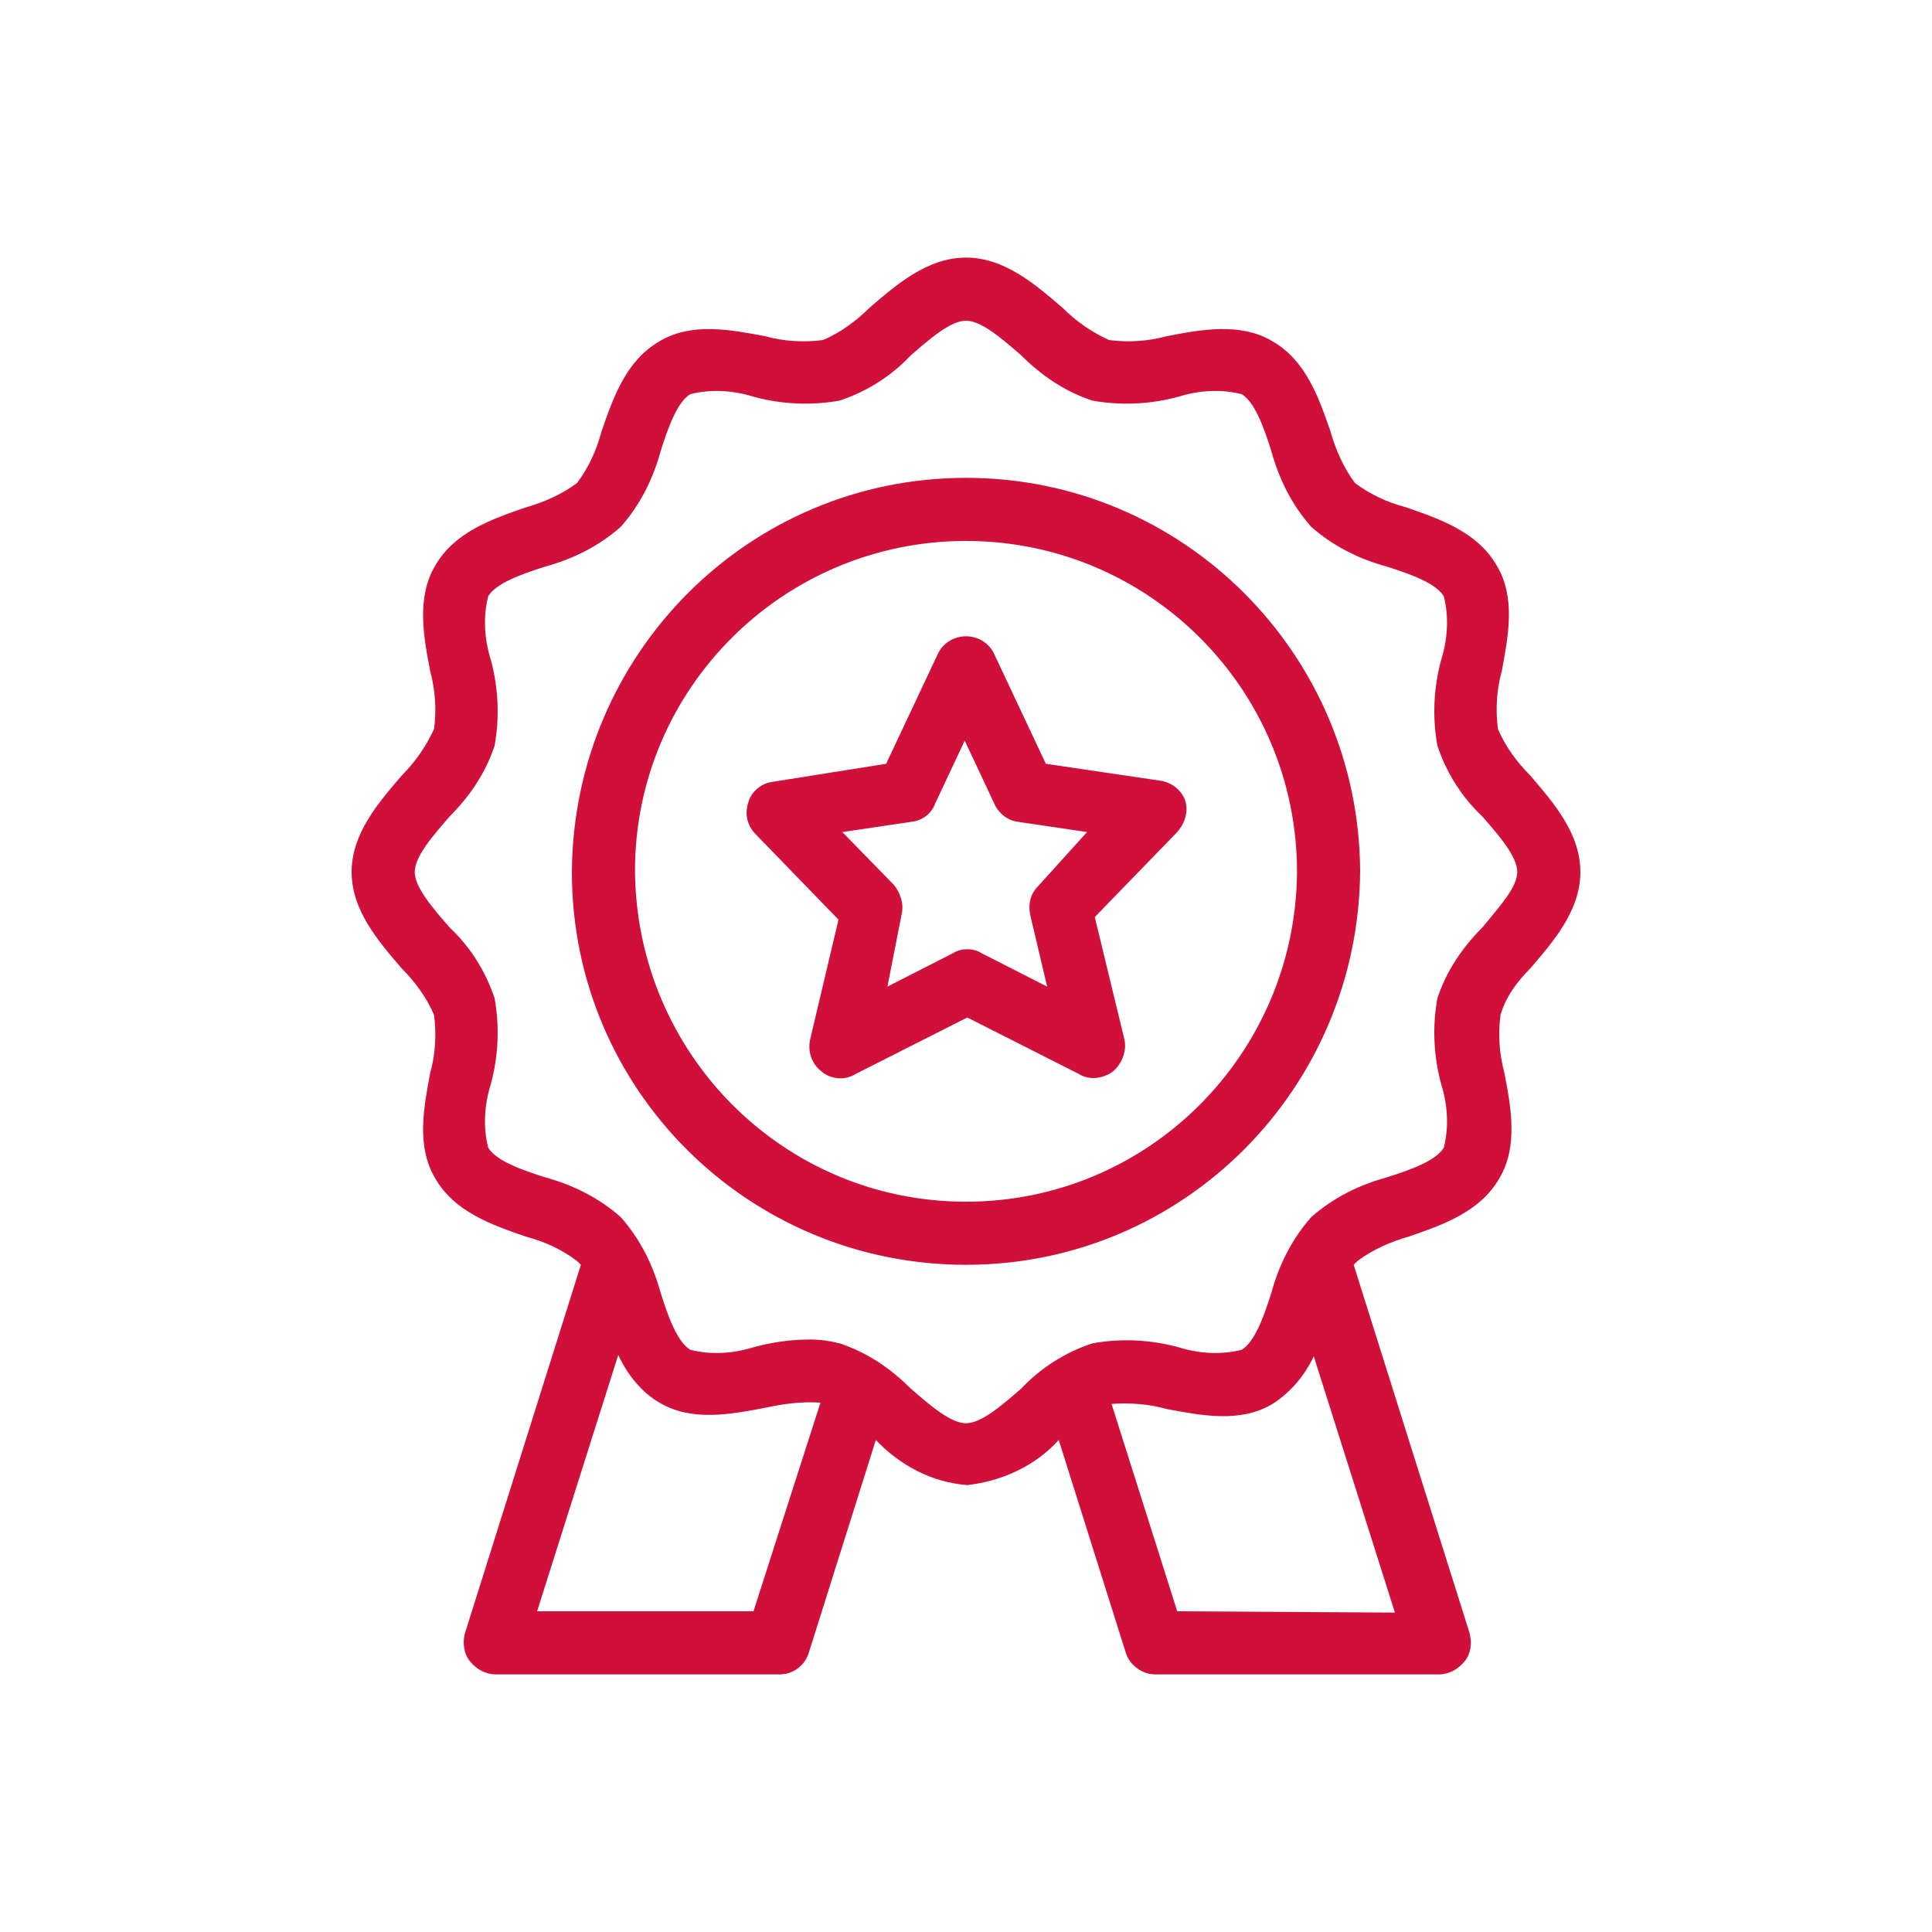 <?xml version="1.0" encoding="UTF-8"?>
<!-- Generator: Adobe Illustrator 27.3.0, SVG Export Plug-In . SVG Version: 6.00 Build 0)  -->
<svg xmlns="http://www.w3.org/2000/svg" xmlns:xlink="http://www.w3.org/1999/xlink" version="1.1" id="Layer_1" x="0px" y="0px" viewBox="0 0 150 150" style="enable-background:new 0 0 150 150;" xml:space="preserve">
<style type="text/css">
	.st0{fill:none;}
	.st1{fill:#D0103A;}
</style>
<rect id="Spacer" class="st0" width="150" height="150"></rect>
<path id="Tracciato_8654" class="st1" d="M118.8,75.2c1.8-2.1,3.9-4.5,3.9-7.5s-2.1-5.4-3.9-7.5c-1-1-1.9-2.2-2.5-3.6  c-0.2-1.5-0.1-3.1,0.3-4.5c0.5-2.7,1.1-5.7-0.4-8.2c-1.5-2.6-4.4-3.6-7-4.5c-1.5-0.4-2.8-1-4-1.9c-0.9-1.2-1.5-2.6-1.9-4  c-0.9-2.6-1.9-5.5-4.5-7c-2.5-1.5-5.6-0.9-8.2-0.4c-1.5,0.4-3,0.5-4.5,0.3c-1.3-0.6-2.5-1.4-3.6-2.5C80.4,22.1,78,20,75,20  c-3,0-5.4,2.1-7.5,3.9c-1,1-2.2,1.9-3.6,2.5c-1.5,0.2-3.1,0.1-4.5-0.3c-2.7-0.5-5.7-1.1-8.2,0.4c-2.6,1.5-3.6,4.4-4.5,7  c-0.4,1.5-1,2.8-1.9,4c-1.2,0.9-2.6,1.5-4,1.9c-2.6,0.9-5.5,1.9-7,4.5c-1.5,2.5-0.9,5.6-0.4,8.2c0.4,1.5,0.5,3,0.3,4.5  c-0.6,1.3-1.4,2.5-2.5,3.6c-1.8,2.1-3.9,4.5-3.9,7.5s2.1,5.4,3.9,7.5c1,1,1.9,2.2,2.5,3.6c0.2,1.5,0.1,3.1-0.3,4.5  c-0.5,2.7-1.1,5.7,0.4,8.2c1.5,2.6,4.4,3.6,7,4.5c1.5,0.4,2.8,1,4,1.9c0.1,0.1,0.2,0.2,0.3,0.3l-9,28.6c-0.2,0.7-0.1,1.6,0.4,2.2  c0.5,0.6,1.2,1,2,1h22c1.1,0,2-0.7,2.3-1.7l5.2-16.5c1.9,2,4.4,3.3,7.1,3.5c2.7-0.3,5.3-1.5,7.1-3.5l5.2,16.5c0.3,1,1.3,1.7,2.3,1.7  h22c0.8,0,1.5-0.4,2-1c0.5-0.6,0.6-1.4,0.4-2.2l-9-28.6c0.1-0.1,0.2-0.2,0.3-0.3c1.2-0.9,2.6-1.5,4-1.9c2.6-0.9,5.5-1.9,7-4.5  c1.5-2.5,0.9-5.6,0.4-8.2c-0.4-1.5-0.5-3-0.3-4.5C116.9,77.4,117.8,76.2,118.8,75.2L118.8,75.2z M58.5,125.1H41.7l6.3-19.9  c0.7,1.5,1.8,2.9,3.2,3.7c2.5,1.5,5.6,0.9,8.2,0.4c1.4-0.3,2.8-0.5,4.3-0.4L58.5,125.1z M91.4,125.1L86.3,109c1.4-0.1,2.9,0,4.3,0.4  c2.7,0.5,5.7,1.1,8.2-0.4c1.4-0.9,2.5-2.2,3.2-3.7l6.3,19.9L91.4,125.1z M115.1,72c-1.6,1.6-2.8,3.4-3.5,5.5  c-0.4,2.2-0.3,4.5,0.3,6.7c0.5,1.6,0.6,3.3,0.2,4.9c-0.6,1-2.5,1.7-4.4,2.3c-2.2,0.6-4.2,1.6-5.9,3.1c-1.5,1.7-2.5,3.7-3.1,5.9  c-0.6,1.9-1.3,3.8-2.3,4.4c-1.6,0.4-3.3,0.3-4.9-0.2c-2.2-0.6-4.5-0.7-6.7-0.3c-2.1,0.7-4,1.9-5.5,3.5c-1.5,1.3-3.1,2.7-4.3,2.7  c-1.2,0-2.8-1.4-4.3-2.7c-1.6-1.6-3.4-2.8-5.5-3.5c-0.8-0.2-1.5-0.3-2.3-0.3c-1.5,0-2.9,0.2-4.4,0.6c-1.6,0.5-3.3,0.6-4.9,0.2  c-1-0.6-1.7-2.5-2.3-4.4c-0.6-2.2-1.6-4.2-3.1-5.9c-1.7-1.5-3.7-2.5-5.9-3.1c-1.9-0.6-3.8-1.3-4.4-2.3c-0.4-1.6-0.3-3.3,0.2-4.9  c0.6-2.2,0.7-4.5,0.3-6.7c-0.7-2.1-1.9-4-3.5-5.5c-1.3-1.5-2.7-3.1-2.7-4.3c0-1.2,1.4-2.8,2.7-4.3c1.6-1.6,2.8-3.4,3.5-5.5  c0.4-2.2,0.3-4.5-0.3-6.7c-0.5-1.6-0.6-3.3-0.2-4.9c0.6-1,2.5-1.7,4.4-2.3c2.2-0.6,4.2-1.6,5.9-3.1c1.5-1.7,2.5-3.7,3.1-5.9  c0.6-1.9,1.3-3.8,2.3-4.4c1.6-0.4,3.3-0.3,4.9,0.2c2.2,0.6,4.5,0.7,6.7,0.3c2.1-0.7,4-1.9,5.5-3.5c1.5-1.3,3.1-2.7,4.3-2.7  c1.2,0,2.8,1.4,4.3,2.7c1.6,1.6,3.4,2.8,5.5,3.5c2.2,0.4,4.5,0.3,6.7-0.3c1.6-0.5,3.3-0.6,4.9-0.2c1,0.6,1.7,2.5,2.3,4.4  c0.6,2.2,1.6,4.2,3.1,5.9c1.7,1.5,3.7,2.5,5.9,3.1c1.9,0.6,3.8,1.3,4.4,2.3c0.4,1.6,0.3,3.3-0.2,4.9c-0.6,2.2-0.7,4.5-0.3,6.7  c0.7,2.1,1.9,4,3.5,5.5c1.3,1.5,2.7,3.1,2.7,4.3C117.8,68.9,116.4,70.4,115.1,72L115.1,72z M75,37.1c-16.9,0-30.5,13.7-30.6,30.6  c0,16.9,13.7,30.5,30.6,30.5c16.9,0,30.5-13.7,30.6-30.6C105.5,50.8,91.9,37.1,75,37.1z M75,93.3c-14.2,0-25.6-11.5-25.7-25.7  C49.3,53.5,60.8,42,75,42c14.2,0,25.7,11.5,25.7,25.7C100.6,81.8,89.2,93.3,75,93.3z M90,60.6l-8.8-1.3l-4-8.5  c-0.4-0.9-1.3-1.4-2.2-1.4c-0.9,0-1.8,0.5-2.2,1.4l-4,8.5l-8.8,1.4c-0.9,0.1-1.7,0.8-1.9,1.6c-0.3,0.9-0.1,1.8,0.6,2.5l6.4,6.6  l-2.2,9.3c-0.2,0.9,0.1,1.9,0.9,2.5c0.7,0.6,1.8,0.7,2.6,0.2l8.7-4.4l8.7,4.4c0.3,0.2,0.7,0.3,1.1,0.3c0.5,0,1.1-0.2,1.5-0.5  c0.7-0.6,1.1-1.6,0.9-2.5L85,71.2l6.4-6.6c0.6-0.7,0.9-1.6,0.6-2.5C91.7,61.3,90.9,60.7,90,60.6L90,60.6z M80.6,68.8  c-0.6,0.6-0.8,1.4-0.6,2.3l1.3,5.5l-5.1-2.6c-0.3-0.2-0.7-0.3-1.1-0.3c-0.4,0-0.8,0.1-1.1,0.3l-5.1,2.6L70,71  c0.2-0.8-0.1-1.7-0.6-2.3l-4-4.1l5.4-0.8c0.8-0.1,1.5-0.6,1.8-1.4l2.3-4.9l2.3,4.9c0.3,0.7,1,1.3,1.8,1.4l5.4,0.8L80.6,68.8z"></path>
</svg>
